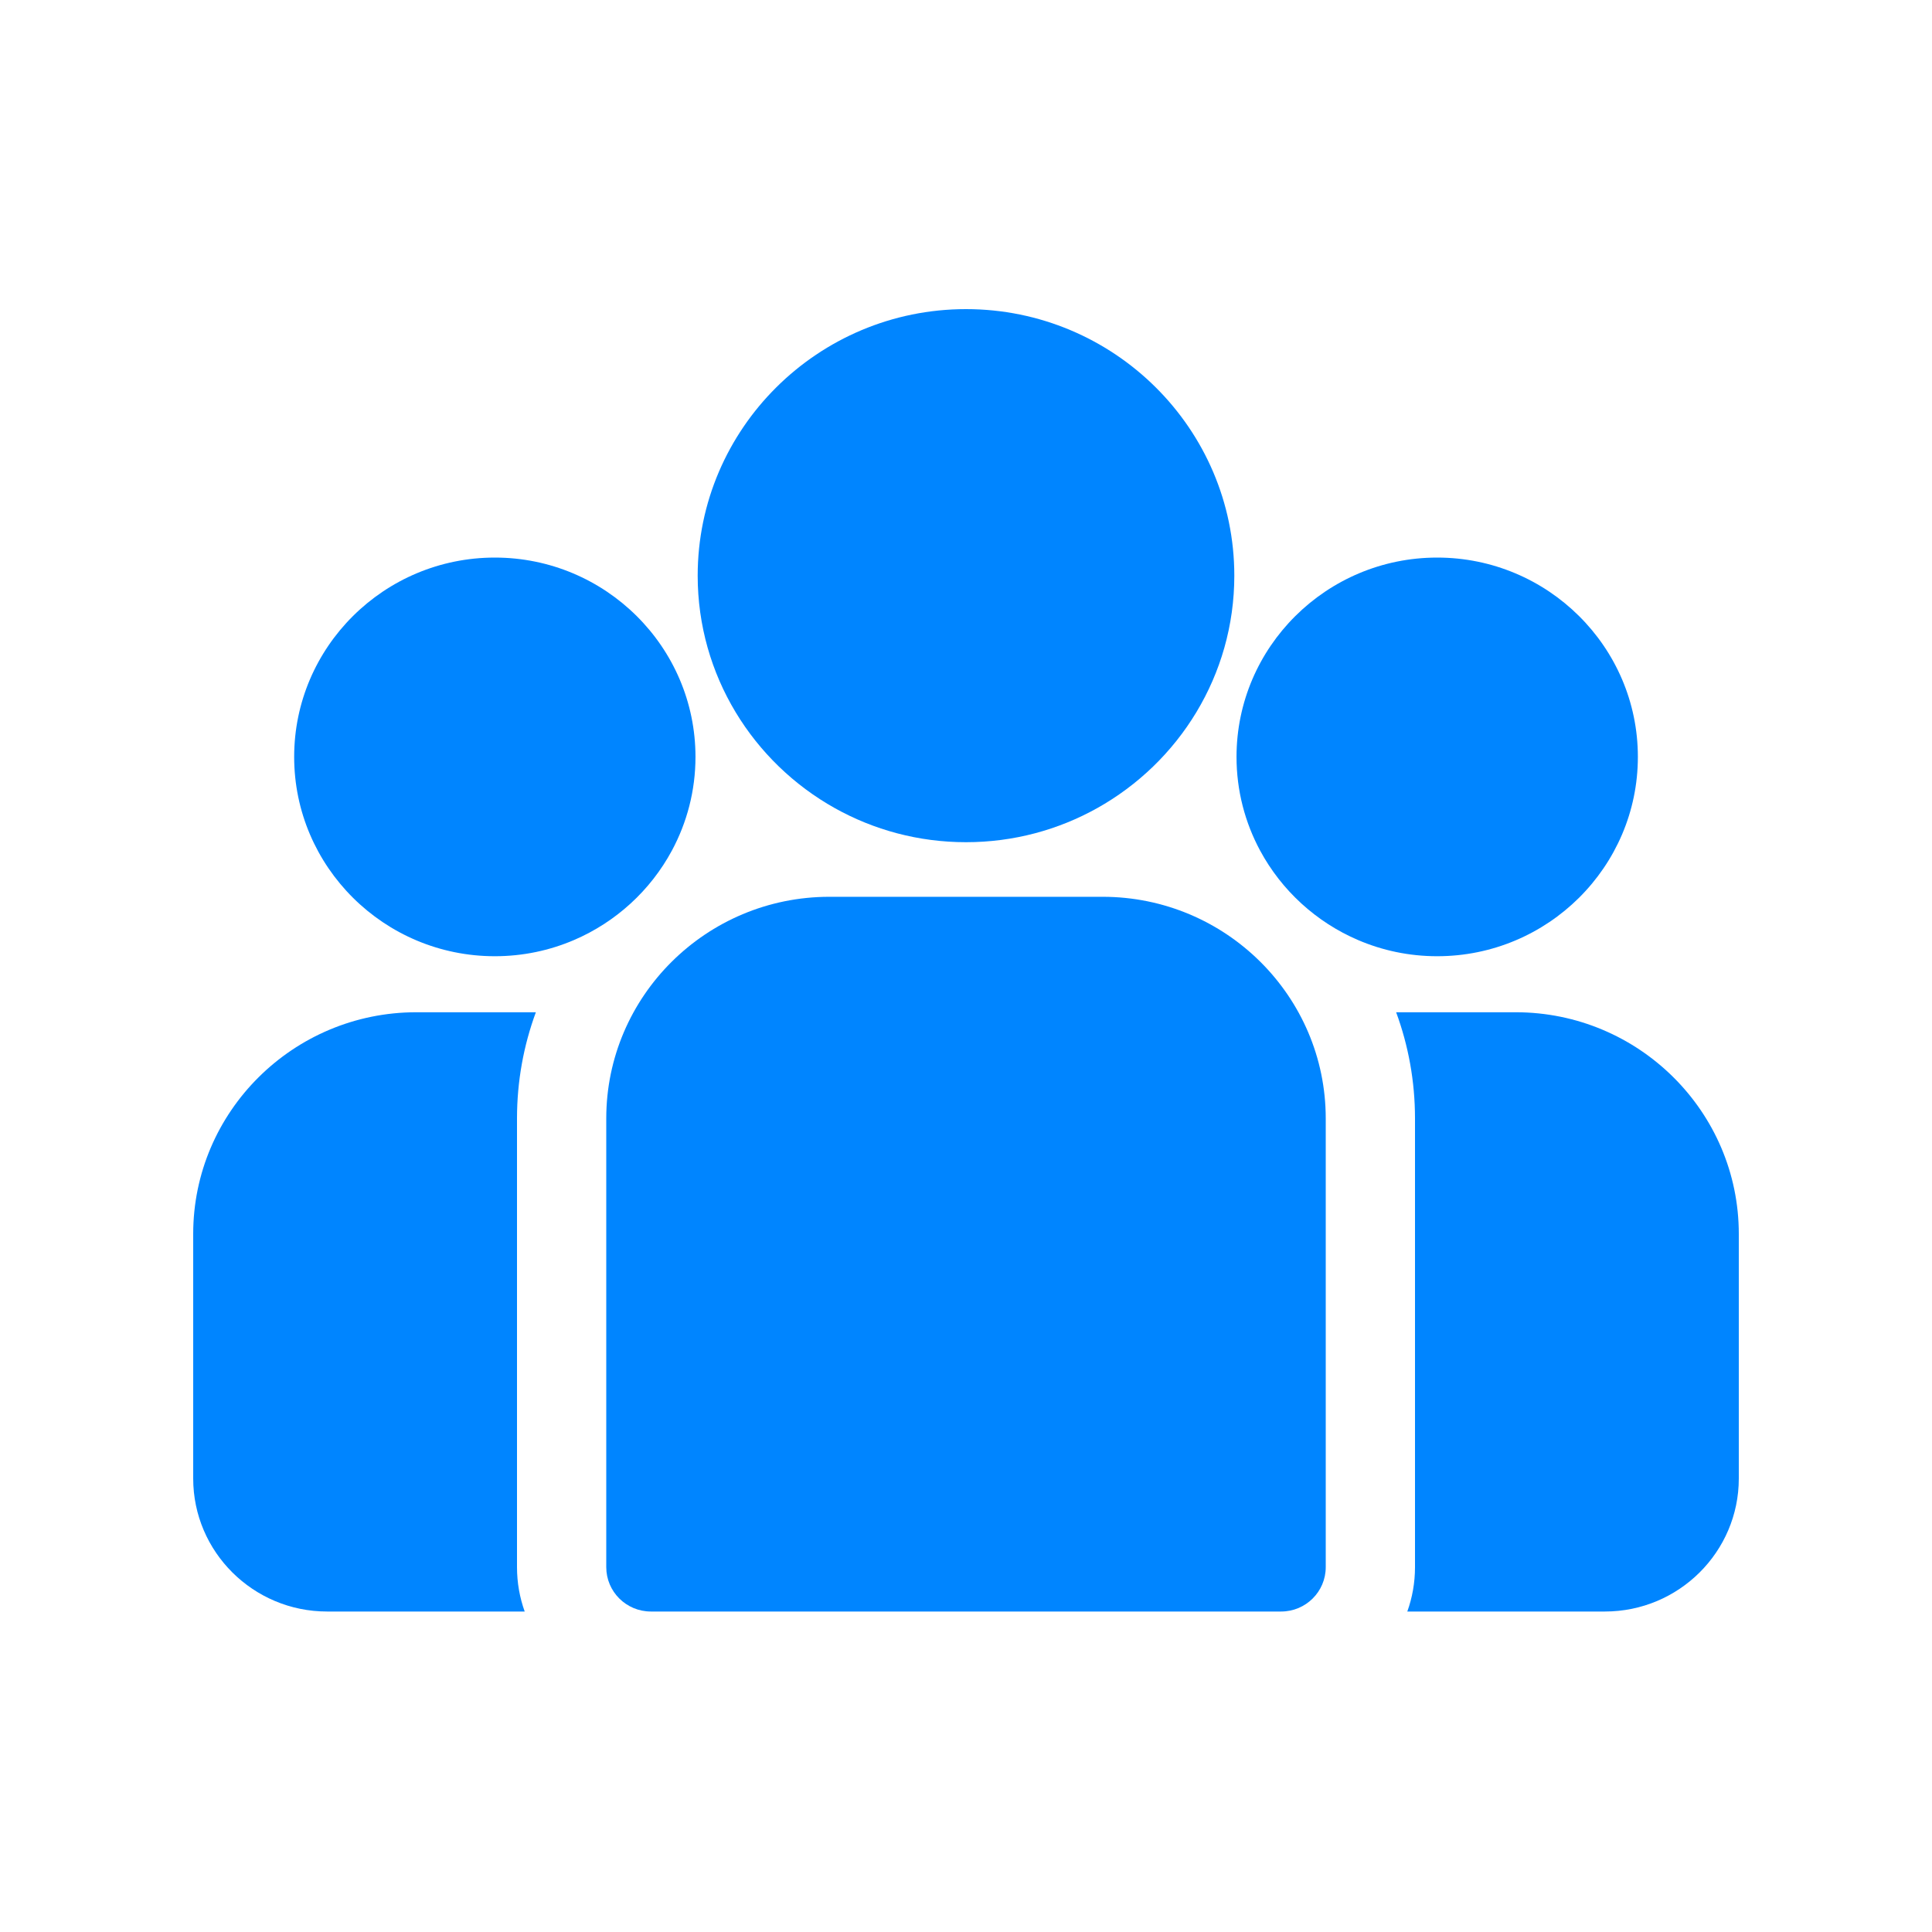 <svg width="50" height="50" viewBox="0 0 50 50" fill="none" xmlns="http://www.w3.org/2000/svg">
<path d="M39.226 26.197H36.132C36.448 27.055 36.62 27.98 36.62 28.945V40.558C36.62 40.961 36.55 41.347 36.421 41.706H41.535C43.446 41.706 45 40.162 45 38.264V31.933C45 28.77 42.41 26.197 39.226 26.197Z" fill="#0085FF"/>
<path d="M13.38 28.945C13.38 27.98 13.552 27.055 13.868 26.197H10.774C7.59 26.197 5 28.77 5 31.933V38.264C5 40.162 6.554 41.706 8.465 41.706H13.579C13.45 41.346 13.38 40.961 13.38 40.558V28.945Z" fill="#0085FF"/>
<path d="M28.536 23.209H21.464C18.28 23.209 15.69 25.782 15.69 28.945V40.558C15.69 41.192 16.207 41.706 16.845 41.706H33.155C33.793 41.706 34.31 41.192 34.31 40.558V28.945C34.31 25.782 31.72 23.209 28.536 23.209Z" fill="#0085FF"/>
<path d="M25 8C21.171 8 18.056 11.095 18.056 14.898C18.056 17.478 19.489 19.732 21.606 20.915C22.61 21.476 23.768 21.796 25 21.796C26.232 21.796 27.39 21.476 28.394 20.915C30.511 19.732 31.944 17.478 31.944 14.898C31.944 11.095 28.829 8 25 8Z" fill="#0085FF"/>
<path d="M12.806 14.43C9.942 14.43 7.613 16.744 7.613 19.588C7.613 22.433 9.942 24.747 12.806 24.747C13.533 24.747 14.224 24.598 14.853 24.329C15.939 23.864 16.835 23.042 17.389 22.012C17.778 21.289 17.999 20.464 17.999 19.588C17.999 16.744 15.67 14.43 12.806 14.43Z" fill="#0085FF"/>
<path d="M37.194 14.43C34.331 14.43 32.001 16.744 32.001 19.588C32.001 20.464 32.222 21.289 32.611 22.012C33.166 23.042 34.061 23.864 35.148 24.329C35.776 24.598 36.468 24.747 37.194 24.747C40.058 24.747 42.388 22.433 42.388 19.588C42.388 16.744 40.058 14.43 37.194 14.43Z" fill="#0085FF"/>
</svg>

